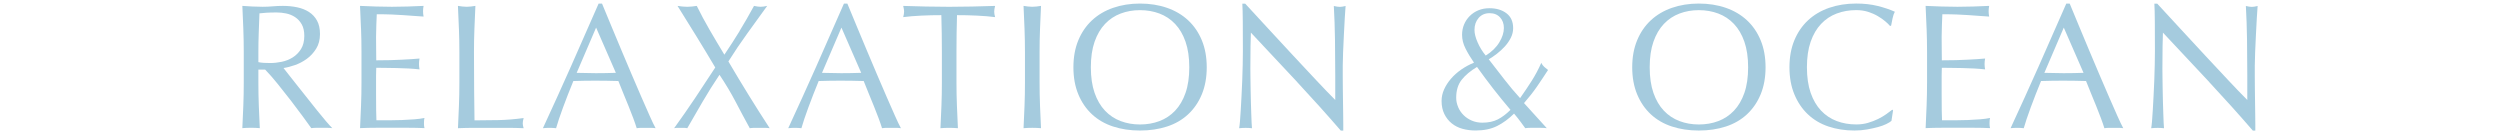 <?xml version="1.0" encoding="UTF-8"?><svg id="_レイヤー_2" xmlns="http://www.w3.org/2000/svg" xmlns:xlink="http://www.w3.org/1999/xlink" viewBox="0 0 1320 71"><defs><style>.cls-1{fill:none;}.cls-2{fill:#a5cbde;}.cls-3{clip-path:url(#clippath);}</style><clipPath id="clippath"><rect class="cls-1" width="1320" height="71"/></clipPath></defs><g id="PC"><g class="cls-3"><path class="cls-2" d="M128.48,15.28c-.16-3.98-.33-8.04-.52-12.17,1.82.13,3.6.23,5.36.33,1.75.09,3.54.14,5.36.14s3.6-.08,5.36-.24c1.75-.16,3.54-.23,5.36-.23,2.63,0,5.14.25,7.52.75,2.38.5,4.46,1.33,6.25,2.49,1.79,1.16,3.2,2.68,4.23,4.56,1.03,1.88,1.55,4.23,1.55,7.05,0,3.01-.67,5.59-2.02,7.75-1.35,2.16-2.99,3.95-4.94,5.36-1.94,1.41-4.03,2.51-6.25,3.29-2.23.78-4.25,1.3-6.06,1.55.75.94,1.79,2.26,3.1,3.95,1.32,1.69,2.79,3.56,4.42,5.59,1.63,2.04,3.32,4.17,5.08,6.39,1.75,2.23,3.45,4.36,5.08,6.39,1.63,2.04,3.16,3.9,4.61,5.59,1.44,1.69,2.6,2.98,3.48,3.85-.94-.13-1.88-.19-2.82-.19h-5.55c-.94,0-1.85.06-2.73.19-.94-1.32-2.37-3.29-4.28-5.92-1.91-2.63-4.03-5.45-6.35-8.46-2.32-3.01-4.69-6-7.1-8.98-2.41-2.98-4.62-5.5-6.63-7.57h-3.57v6.86c0,4.14.08,8.21.23,12.22.16,4.01.33,7.96.52,11.84-1.44-.13-2.98-.19-4.61-.19s-3.17.06-4.61.19c.19-3.89.36-7.83.52-11.84.16-4.01.23-8.08.23-12.22v-16.17c0-4.14-.08-8.19-.23-12.17ZM139.29,33.19c1.03.06,2.18.09,3.43.09,1.94,0,3.96-.22,6.06-.66,2.1-.44,4.03-1.21,5.78-2.3,1.75-1.1,3.21-2.57,4.37-4.42,1.16-1.85,1.74-4.18,1.74-7,0-2.44-.46-4.47-1.36-6.06-.91-1.6-2.08-2.87-3.52-3.81-1.44-.94-3.01-1.58-4.7-1.93-1.69-.34-3.35-.52-4.98-.52-2.19,0-4.01.05-5.45.14-1.44.09-2.66.21-3.67.33-.13,3.45-.25,6.86-.38,10.25-.13,3.38-.19,6.77-.19,10.15v5.36c.88.19,1.83.31,2.87.38Z"/><path class="cls-2" d="M190.61,15.14c-.16-4.01-.33-8.02-.52-12.03,2.82.13,5.62.23,8.41.33,2.79.09,5.59.14,8.41.14s5.61-.05,8.37-.14c2.76-.09,5.55-.2,8.37-.33-.19.94-.28,1.88-.28,2.82s.09,1.88.28,2.82c-2.01-.12-3.84-.25-5.5-.38-1.66-.12-3.42-.25-5.26-.38-1.85-.12-3.87-.24-6.06-.33-2.19-.09-4.83-.14-7.9-.14-.06,2.01-.14,3.92-.23,5.73-.09,1.82-.14,3.89-.14,6.2,0,2.44.01,4.83.05,7.14.03,2.32.05,4.07.05,5.26,2.76,0,5.23-.03,7.43-.09,2.19-.06,4.2-.14,6.02-.24,1.82-.09,3.49-.19,5.03-.28,1.54-.09,2.99-.2,4.37-.33-.19.94-.28,1.91-.28,2.91,0,.94.09,1.88.28,2.82-1.63-.19-3.52-.34-5.69-.47-2.16-.12-4.32-.2-6.49-.24-2.16-.03-4.2-.06-6.11-.09-1.91-.03-3.43-.05-4.56-.05,0,.56-.02,1.17-.05,1.83-.03.66-.05,1.49-.05,2.49v9.31c0,3.57.01,6.52.05,8.84.03,2.32.08,4.07.14,5.26h6.58c2.38,0,4.71-.05,7-.14,2.29-.09,4.45-.22,6.49-.38,2.04-.16,3.81-.39,5.31-.71-.13.44-.2.92-.23,1.46-.03.53-.05,1.02-.05,1.46,0,1,.09,1.82.28,2.44-2.82-.13-5.62-.19-8.41-.19h-17.06c-2.82,0-5.67.06-8.55.19.19-4.01.36-8,.52-11.99.16-3.98.23-8.04.23-12.17v-16.17c0-4.14-.08-8.21-.23-12.22Z"/><path class="cls-2" d="M242.31,15.28c-.16-3.98-.33-8.04-.52-12.17.81.13,1.6.23,2.35.33.75.09,1.5.14,2.26.14s1.5-.05,2.26-.14c.75-.09,1.54-.2,2.35-.33-.19,4.14-.36,8.19-.52,12.17-.16,3.98-.23,8.04-.23,12.17,0,7.9.03,14.74.09,20.54.06,5.8.12,10.98.19,15.56,4.45,0,8.71-.05,12.78-.14,4.07-.09,8.46-.45,13.16-1.08-.31,1.13-.47,2.07-.47,2.82,0,.69.16,1.54.47,2.54-2.88-.13-5.77-.19-8.65-.19h-17.34c-2.79,0-5.69.06-8.69.19.19-3.89.36-7.83.52-11.84.16-4.01.23-8.08.23-12.22v-16.17c0-4.14-.08-8.19-.23-12.17Z"/><path class="cls-2" d="M346.14,67.69c-.88-.13-1.71-.19-2.49-.19h-4.98c-.78,0-1.61.06-2.49.19-.44-1.44-1.03-3.18-1.79-5.22-.75-2.04-1.58-4.17-2.49-6.39-.91-2.22-1.83-4.48-2.77-6.77-.94-2.29-1.82-4.46-2.63-6.53-2.01-.06-4.04-.11-6.11-.14-2.07-.03-4.14-.05-6.2-.05-1.94,0-3.85.02-5.73.05-1.88.03-3.79.08-5.73.14-2.01,4.89-3.82,9.54-5.45,13.96-1.63,4.42-2.85,8.07-3.67,10.95-1.07-.13-2.23-.19-3.48-.19s-2.41.06-3.48.19c5.08-10.97,10.03-21.87,14.85-32.71,4.82-10.84,9.68-21.87,14.57-33.09h1.79c1.5,3.64,3.13,7.57,4.89,11.8,1.75,4.23,3.54,8.51,5.36,12.83,1.82,4.32,3.63,8.62,5.45,12.88,1.82,4.26,3.52,8.23,5.12,11.89s3.04,6.94,4.32,9.82c1.28,2.88,2.33,5.08,3.15,6.58ZM304.49,38.46c1.63,0,3.32.03,5.08.09,1.75.06,3.45.09,5.08.09,1.75,0,3.51-.01,5.26-.05,1.75-.03,3.51-.08,5.26-.14l-10.43-23.88-10.25,23.88Z"/><path class="cls-2" d="M390.46,16.41c2.48-4.04,5.03-8.47,7.66-13.3,1.38.31,2.54.47,3.48.47s2.1-.16,3.48-.47c-3.57,4.95-7.08,9.81-10.53,14.57-3.45,4.76-6.77,9.68-9.96,14.76,3.57,6.08,7.16,12.03,10.76,17.86,3.6,5.83,7.28,11.62,11.04,17.39-.88-.13-1.76-.19-2.63-.19h-5.26c-.88,0-1.76.06-2.63.19-2.51-4.57-5-9.23-7.47-13.96-2.48-4.73-5.31-9.48-8.51-14.24-3.2,4.76-6.17,9.51-8.93,14.24-2.76,4.73-5.45,9.39-8.08,13.96-.63-.13-1.24-.19-1.83-.19h-3.29c-.6,0-1.21.06-1.83.19,3.76-5.2,7.43-10.46,11-15.79,3.57-5.33,7.14-10.75,10.72-16.26-3.26-5.51-6.53-10.93-9.82-16.26-3.29-5.33-6.66-10.75-10.1-16.26.88.13,1.72.23,2.54.33.81.09,1.66.14,2.54.14s1.72-.05,2.54-.14c.81-.09,1.66-.2,2.54-.33,2.07,4.2,4.29,8.35,6.67,12.46,2.38,4.1,5.01,8.54,7.9,13.3,2.88-4.26,5.56-8.41,8.04-12.46Z"/><path class="cls-2" d="M475.67,67.69c-.88-.13-1.71-.19-2.49-.19h-4.98c-.78,0-1.61.06-2.49.19-.44-1.44-1.03-3.18-1.79-5.22-.75-2.04-1.58-4.17-2.49-6.39-.91-2.22-1.83-4.48-2.77-6.77-.94-2.29-1.82-4.46-2.63-6.53-2.01-.06-4.04-.11-6.11-.14-2.07-.03-4.14-.05-6.2-.05-1.94,0-3.85.02-5.73.05-1.88.03-3.79.08-5.73.14-2.01,4.89-3.82,9.54-5.45,13.96-1.63,4.42-2.85,8.07-3.67,10.95-1.07-.13-2.23-.19-3.48-.19s-2.41.06-3.48.19c5.08-10.97,10.03-21.87,14.85-32.71,4.82-10.84,9.68-21.87,14.57-33.09h1.79c1.5,3.64,3.13,7.57,4.89,11.8,1.75,4.23,3.54,8.51,5.36,12.83,1.82,4.32,3.63,8.62,5.45,12.88,1.82,4.26,3.52,8.23,5.12,11.89s3.04,6.94,4.32,9.82c1.28,2.88,2.33,5.08,3.15,6.58ZM434.03,38.46c1.63,0,3.32.03,5.08.09,1.75.06,3.45.09,5.08.09,1.75,0,3.51-.01,5.26-.05,1.75-.03,3.51-.08,5.26-.14l-10.43-23.88-10.25,23.88Z"/><path class="cls-2" d="M497.01,8c-1.63,0-3.34.02-5.12.05-1.79.03-3.57.09-5.36.19-1.79.09-3.51.2-5.17.33-1.66.13-3.15.28-4.47.47.31-1.13.47-2.13.47-3.01,0-.69-.16-1.66-.47-2.91,4.14.13,8.18.23,12.13.33,3.95.09,7.99.14,12.13.14s8.18-.05,12.13-.14c3.95-.09,7.99-.2,12.13-.33-.31,1.25-.47,2.26-.47,3.01,0,.82.16,1.79.47,2.91-1.32-.19-2.81-.34-4.46-.47-1.66-.12-3.38-.23-5.17-.33-1.79-.09-3.57-.16-5.36-.19-1.79-.03-3.49-.05-5.12-.05-.19,6.46-.28,12.94-.28,19.46v16.17c0,4.14.08,8.21.24,12.22.16,4.01.33,7.96.52,11.84-1.44-.13-2.98-.19-4.61-.19s-3.17.06-4.61.19c.19-3.89.36-7.83.52-11.84.16-4.01.23-8.08.23-12.22v-16.17c0-6.52-.09-13-.28-19.46Z"/><path class="cls-2" d="M540.95,15.28c-.16-3.98-.33-8.04-.52-12.17.81.13,1.6.23,2.35.33.75.09,1.5.14,2.26.14s1.5-.05,2.26-.14c.75-.09,1.54-.2,2.35-.33-.19,4.14-.36,8.19-.52,12.17-.16,3.98-.23,8.04-.23,12.17v16.17c0,4.14.08,8.21.23,12.22.16,4.01.33,7.96.52,11.84-1.44-.13-2.98-.19-4.61-.19s-3.17.06-4.61.19c.19-3.89.36-7.83.52-11.84.16-4.01.23-8.08.23-12.22v-16.17c0-4.14-.08-8.19-.23-12.17Z"/><path class="cls-2" d="M569.34,21.3c1.72-4.17,4.14-7.69,7.24-10.58,3.1-2.88,6.81-5.08,11.14-6.58,4.32-1.5,9.05-2.26,14.19-2.26s9.96.75,14.29,2.26c4.32,1.5,8.04,3.7,11.14,6.58,3.1,2.88,5.51,6.41,7.24,10.58,1.72,4.17,2.58,8.92,2.58,14.24s-.86,10.07-2.58,14.24c-1.72,4.17-4.14,7.69-7.24,10.58-3.1,2.88-6.81,5.03-11.14,6.44s-9.09,2.12-14.29,2.12-9.87-.71-14.19-2.12-8.04-3.56-11.14-6.44c-3.1-2.88-5.52-6.41-7.24-10.58-1.72-4.17-2.58-8.91-2.58-14.24s.86-10.07,2.58-14.24ZM625.97,22.05c-1.32-3.79-3.15-6.92-5.5-9.4-2.35-2.48-5.11-4.31-8.27-5.5-3.17-1.19-6.6-1.79-10.29-1.79s-7.04.6-10.2,1.79c-3.17,1.19-5.92,3.02-8.27,5.5-2.35,2.48-4.18,5.61-5.5,9.4-1.32,3.79-1.97,8.29-1.97,13.49s.66,9.7,1.97,13.49c1.32,3.79,3.15,6.92,5.5,9.4,2.35,2.48,5.11,4.31,8.27,5.5,3.16,1.19,6.56,1.79,10.2,1.79s7.13-.59,10.29-1.79c3.16-1.19,5.92-3.02,8.27-5.5,2.35-2.47,4.18-5.61,5.5-9.4,1.32-3.79,1.97-8.29,1.97-13.49s-.66-9.7-1.97-13.49Z"/><path class="cls-2" d="M684.91,43.3c-8.15-8.74-16.29-17.44-24.44-26.08-.06,1.75-.13,4.11-.19,7.05-.06,2.95-.09,6.96-.09,12.03,0,1.32.02,2.95.05,4.89.03,1.94.06,3.98.09,6.11.03,2.13.08,4.29.14,6.49.06,2.19.12,4.23.19,6.11.06,1.88.12,3.53.19,4.94s.12,2.37.19,2.87c-1-.13-2.1-.19-3.29-.19-1.25,0-2.41.06-3.48.19.12-.63.27-1.79.42-3.48.16-1.69.3-3.71.42-6.06.12-2.35.27-4.9.42-7.66.16-2.76.28-5.51.38-8.27.09-2.76.17-5.45.24-8.08.06-2.63.09-4.98.09-7.05,0-6.02-.02-11.19-.05-15.51-.03-4.32-.11-7.55-.24-9.68h1.5c3.82,4.14,7.91,8.57,12.27,13.3s8.68,9.4,12.97,14.01c4.29,4.61,8.37,8.96,12.22,13.07,3.85,4.11,7.22,7.6,10.1,10.48v-12.78c0-6.58-.05-12.99-.14-19.22-.09-6.24-.3-12.11-.61-17.62,1.25.31,2.32.47,3.2.47.75,0,1.75-.16,3.01-.47-.13,1.38-.27,3.45-.42,6.2-.16,2.76-.31,5.7-.47,8.84-.16,3.13-.3,6.2-.42,9.21-.13,3.01-.19,5.42-.19,7.24v5.64c0,2.13.01,4.36.05,6.67.03,2.32.06,4.65.09,7,.03,2.35.06,4.54.09,6.58.03,2.04.05,3.81.05,5.31v3.1h-1.32c-7.21-8.33-14.88-16.87-23.03-25.62Z"/><path class="cls-2" d="M773.04,12.89c.72-1.69,1.72-3.18,3.01-4.46s2.8-2.29,4.56-3.01c1.75-.72,3.7-1.08,5.83-1.08,3.63,0,6.63.89,8.98,2.68s3.52,4.4,3.52,7.85c0,1.75-.41,3.45-1.22,5.08-.82,1.63-1.87,3.15-3.15,4.56-1.29,1.41-2.68,2.7-4.18,3.85-1.5,1.16-2.95,2.15-4.32,2.96,2.82,3.64,5.58,7.19,8.27,10.67,2.69,3.48,5.45,6.75,8.27,9.82,2.26-3.2,4.31-6.25,6.16-9.17,1.85-2.91,3.52-6.06,5.03-9.45.38.81.89,1.52,1.55,2.11.66.6,1.33,1.14,2.02,1.65-1.94,3.01-3.89,5.92-5.83,8.74-1.94,2.82-4.23,5.73-6.86,8.74l12.03,13.25c-1-.13-2.01-.19-3.01-.19h-5.69c-.91,0-1.8.06-2.68.19-.5-.69-1.27-1.74-2.3-3.15-1.03-1.41-2.24-2.93-3.62-4.56-2.76,2.76-5.72,4.93-8.88,6.53-3.17,1.6-6.97,2.4-11.42,2.4-2.44,0-4.75-.3-6.91-.89-2.16-.59-4.06-1.55-5.69-2.87-1.63-1.32-2.93-2.96-3.9-4.94-.97-1.97-1.46-4.28-1.46-6.91,0-2.07.44-4.09,1.32-6.06.88-1.97,2.08-3.85,3.62-5.64,1.54-1.79,3.34-3.4,5.41-4.84,2.07-1.44,4.32-2.66,6.77-3.67-1.82-2.63-3.32-5.14-4.51-7.52-1.19-2.38-1.79-4.76-1.79-7.14,0-2,.36-3.85,1.08-5.55ZM769.89,56.55c.69,1.6,1.64,3.01,2.87,4.23,1.22,1.22,2.68,2.19,4.37,2.91,1.69.72,3.54,1.08,5.55,1.08,3.2,0,5.92-.58,8.18-1.74,2.26-1.16,4.48-2.83,6.67-5.03-3.2-3.76-6.24-7.49-9.12-11.19-2.88-3.7-5.73-7.52-8.55-11.47-3.45,2.07-6.14,4.32-8.08,6.77s-2.91,5.61-2.91,9.49c0,1.69.34,3.34,1.04,4.93ZM792.02,9.17c-1.35-1.47-3.18-2.21-5.5-2.21-2.44,0-4.39.85-5.83,2.54-1.44,1.69-2.16,3.79-2.16,6.3,0,1.88.55,4.07,1.65,6.58,1.1,2.51,2.52,4.83,4.28,6.96,3.2-2,5.59-4.34,7.19-7,1.6-2.66,2.4-5.18,2.4-7.57,0-2.26-.67-4.12-2.02-5.59Z"/><path class="cls-2" d="M864.4,21.3c1.72-4.17,4.13-7.69,7.24-10.58,3.1-2.88,6.82-5.08,11.14-6.58,4.32-1.5,9.05-2.26,14.19-2.26s9.96.75,14.29,2.26c4.32,1.5,8.04,3.7,11.14,6.58,3.1,2.88,5.51,6.41,7.24,10.58,1.72,4.17,2.58,8.92,2.58,14.24s-.86,10.07-2.58,14.24c-1.72,4.17-4.14,7.69-7.24,10.58-3.1,2.88-6.82,5.03-11.14,6.44-4.32,1.41-9.09,2.12-14.29,2.12s-9.87-.71-14.19-2.12c-4.32-1.41-8.04-3.56-11.14-6.44-3.1-2.88-5.51-6.41-7.24-10.58-1.72-4.17-2.59-8.91-2.59-14.24s.86-10.07,2.59-14.24ZM921.04,22.05c-1.32-3.79-3.15-6.92-5.5-9.4-2.35-2.48-5.11-4.31-8.27-5.5-3.17-1.19-6.6-1.79-10.29-1.79s-7.04.6-10.2,1.79c-3.17,1.19-5.92,3.02-8.27,5.5s-4.18,5.61-5.5,9.4c-1.32,3.79-1.97,8.29-1.97,13.49s.66,9.7,1.97,13.49c1.32,3.79,3.15,6.92,5.5,9.4,2.35,2.48,5.11,4.31,8.27,5.5,3.16,1.19,6.56,1.79,10.2,1.79s7.13-.59,10.29-1.79c3.16-1.19,5.92-3.02,8.27-5.5,2.35-2.47,4.18-5.61,5.5-9.4,1.32-3.79,1.97-8.29,1.97-13.49s-.66-9.7-1.97-13.49Z"/><path class="cls-2" d="M996,65.48c-1.22.6-2.69,1.13-4.42,1.6s-3.65.89-5.78,1.27c-2.13.38-4.36.56-6.67.56-4.95,0-9.53-.71-13.72-2.12-4.2-1.41-7.82-3.56-10.86-6.44-3.04-2.88-5.42-6.41-7.14-10.58-1.72-4.17-2.58-8.91-2.58-14.24s.86-10.07,2.58-14.24c1.72-4.17,4.14-7.69,7.24-10.58,3.1-2.88,6.82-5.08,11.14-6.58,4.32-1.5,9.08-2.26,14.29-2.26,4.14,0,7.91.42,11.33,1.27,3.42.85,6.44,1.87,9.07,3.05-.5.88-.91,2.07-1.22,3.57-.31,1.5-.56,2.76-.75,3.76l-.56.19c-.63-.75-1.5-1.6-2.63-2.54-1.13-.94-2.44-1.85-3.95-2.73-1.5-.88-3.2-1.61-5.08-2.21-1.88-.59-3.95-.89-6.2-.89-3.7,0-7.13.6-10.29,1.79-3.17,1.19-5.92,3.02-8.27,5.5-2.35,2.48-4.18,5.61-5.5,9.4-1.32,3.79-1.97,8.29-1.97,13.49s.66,9.7,1.97,13.49c1.32,3.79,3.15,6.92,5.5,9.4,2.35,2.48,5.11,4.31,8.27,5.5,3.16,1.19,6.59,1.79,10.29,1.79,2.26,0,4.34-.28,6.25-.85,1.91-.56,3.67-1.24,5.26-2.02,1.6-.78,3.04-1.63,4.32-2.54,1.28-.91,2.36-1.71,3.24-2.4l.38.38-.85,5.55c-.56.5-1.46,1.05-2.68,1.64Z"/><path class="cls-2" d="M1017.24,15.14c-.16-4.01-.33-8.02-.52-12.03,2.82.13,5.62.23,8.41.33,2.79.09,5.59.14,8.41.14s5.61-.05,8.37-.14c2.76-.09,5.55-.2,8.37-.33-.19.94-.28,1.88-.28,2.82s.09,1.88.28,2.82c-2.01-.12-3.84-.25-5.5-.38-1.66-.12-3.42-.25-5.26-.38-1.85-.12-3.87-.24-6.06-.33-2.19-.09-4.83-.14-7.9-.14-.06,2.01-.14,3.92-.23,5.73-.09,1.82-.14,3.89-.14,6.2,0,2.44.01,4.83.05,7.14.03,2.32.05,4.07.05,5.26,2.76,0,5.23-.03,7.43-.09,2.19-.06,4.2-.14,6.02-.24,1.82-.09,3.49-.19,5.03-.28,1.54-.09,2.99-.2,4.37-.33-.19.94-.28,1.91-.28,2.91,0,.94.09,1.88.28,2.82-1.63-.19-3.53-.34-5.69-.47-2.16-.12-4.32-.2-6.49-.24-2.16-.03-4.2-.06-6.11-.09-1.91-.03-3.43-.05-4.56-.05,0,.56-.02,1.17-.05,1.83-.03.66-.05,1.49-.05,2.49v9.31c0,3.57.01,6.52.05,8.84.03,2.32.08,4.07.14,5.26h6.58c2.38,0,4.71-.05,7-.14,2.29-.09,4.45-.22,6.49-.38,2.04-.16,3.81-.39,5.31-.71-.13.44-.2.92-.24,1.46-.03.53-.05,1.02-.05,1.46,0,1,.09,1.82.28,2.44-2.82-.13-5.62-.19-8.41-.19h-17.06c-2.82,0-5.67.06-8.55.19.19-4.01.36-8,.52-11.99.16-3.98.23-8.04.23-12.17v-16.17c0-4.14-.08-8.21-.23-12.22Z"/><path class="cls-2" d="M1121.07,67.69c-.88-.13-1.71-.19-2.49-.19h-4.98c-.78,0-1.61.06-2.49.19-.44-1.44-1.03-3.18-1.79-5.22-.75-2.04-1.58-4.17-2.49-6.39-.91-2.22-1.83-4.48-2.77-6.77-.94-2.29-1.82-4.46-2.63-6.53-2.01-.06-4.04-.11-6.11-.14-2.07-.03-4.14-.05-6.2-.05-1.94,0-3.85.02-5.73.05-1.88.03-3.79.08-5.73.14-2.01,4.89-3.82,9.54-5.45,13.96-1.63,4.42-2.85,8.07-3.67,10.95-1.07-.13-2.23-.19-3.48-.19s-2.41.06-3.48.19c5.08-10.97,10.03-21.87,14.85-32.71,4.82-10.84,9.68-21.87,14.57-33.09h1.79c1.5,3.64,3.13,7.57,4.89,11.8,1.75,4.23,3.54,8.51,5.36,12.83,1.82,4.32,3.63,8.62,5.45,12.88,1.82,4.26,3.53,8.23,5.12,11.89,1.6,3.67,3.04,6.94,4.32,9.82,1.28,2.88,2.33,5.08,3.15,6.58ZM1079.43,38.46c1.63,0,3.32.03,5.08.09,1.75.06,3.45.09,5.08.09,1.75,0,3.51-.01,5.26-.05,1.75-.03,3.51-.08,5.26-.14l-10.43-23.88-10.25,23.88Z"/><path class="cls-2" d="M1166.47,43.3c-8.15-8.74-16.29-17.44-24.44-26.08-.06,1.75-.13,4.11-.19,7.05-.06,2.95-.09,6.96-.09,12.03,0,1.32.01,2.95.05,4.89.03,1.94.06,3.98.09,6.11.03,2.13.08,4.29.14,6.49.06,2.19.12,4.23.19,6.11.06,1.88.12,3.53.19,4.94.06,1.41.12,2.37.19,2.87-1-.13-2.1-.19-3.29-.19-1.25,0-2.41.06-3.48.19.12-.63.27-1.79.42-3.48.16-1.69.3-3.71.42-6.06.12-2.35.27-4.9.42-7.66.16-2.76.28-5.51.38-8.27.09-2.76.17-5.45.24-8.08.06-2.63.09-4.98.09-7.05,0-6.02-.02-11.19-.05-15.51-.03-4.32-.11-7.55-.24-9.68h1.5c3.82,4.14,7.91,8.57,12.27,13.3s8.68,9.4,12.97,14.01c4.29,4.61,8.37,8.96,12.22,13.07,3.85,4.11,7.22,7.6,10.1,10.48v-12.78c0-6.58-.05-12.99-.14-19.22-.09-6.24-.3-12.11-.61-17.62,1.25.31,2.32.47,3.2.47.75,0,1.75-.16,3.01-.47-.13,1.38-.27,3.45-.42,6.2-.16,2.76-.31,5.7-.47,8.84-.16,3.13-.3,6.2-.42,9.21-.13,3.01-.19,5.42-.19,7.24v5.64c0,2.13.01,4.36.05,6.67.03,2.32.06,4.65.09,7,.03,2.35.06,4.54.09,6.58.03,2.04.05,3.81.05,5.31v3.1h-1.32c-7.21-8.33-14.88-16.87-23.03-25.62Z"/></g></g></svg>